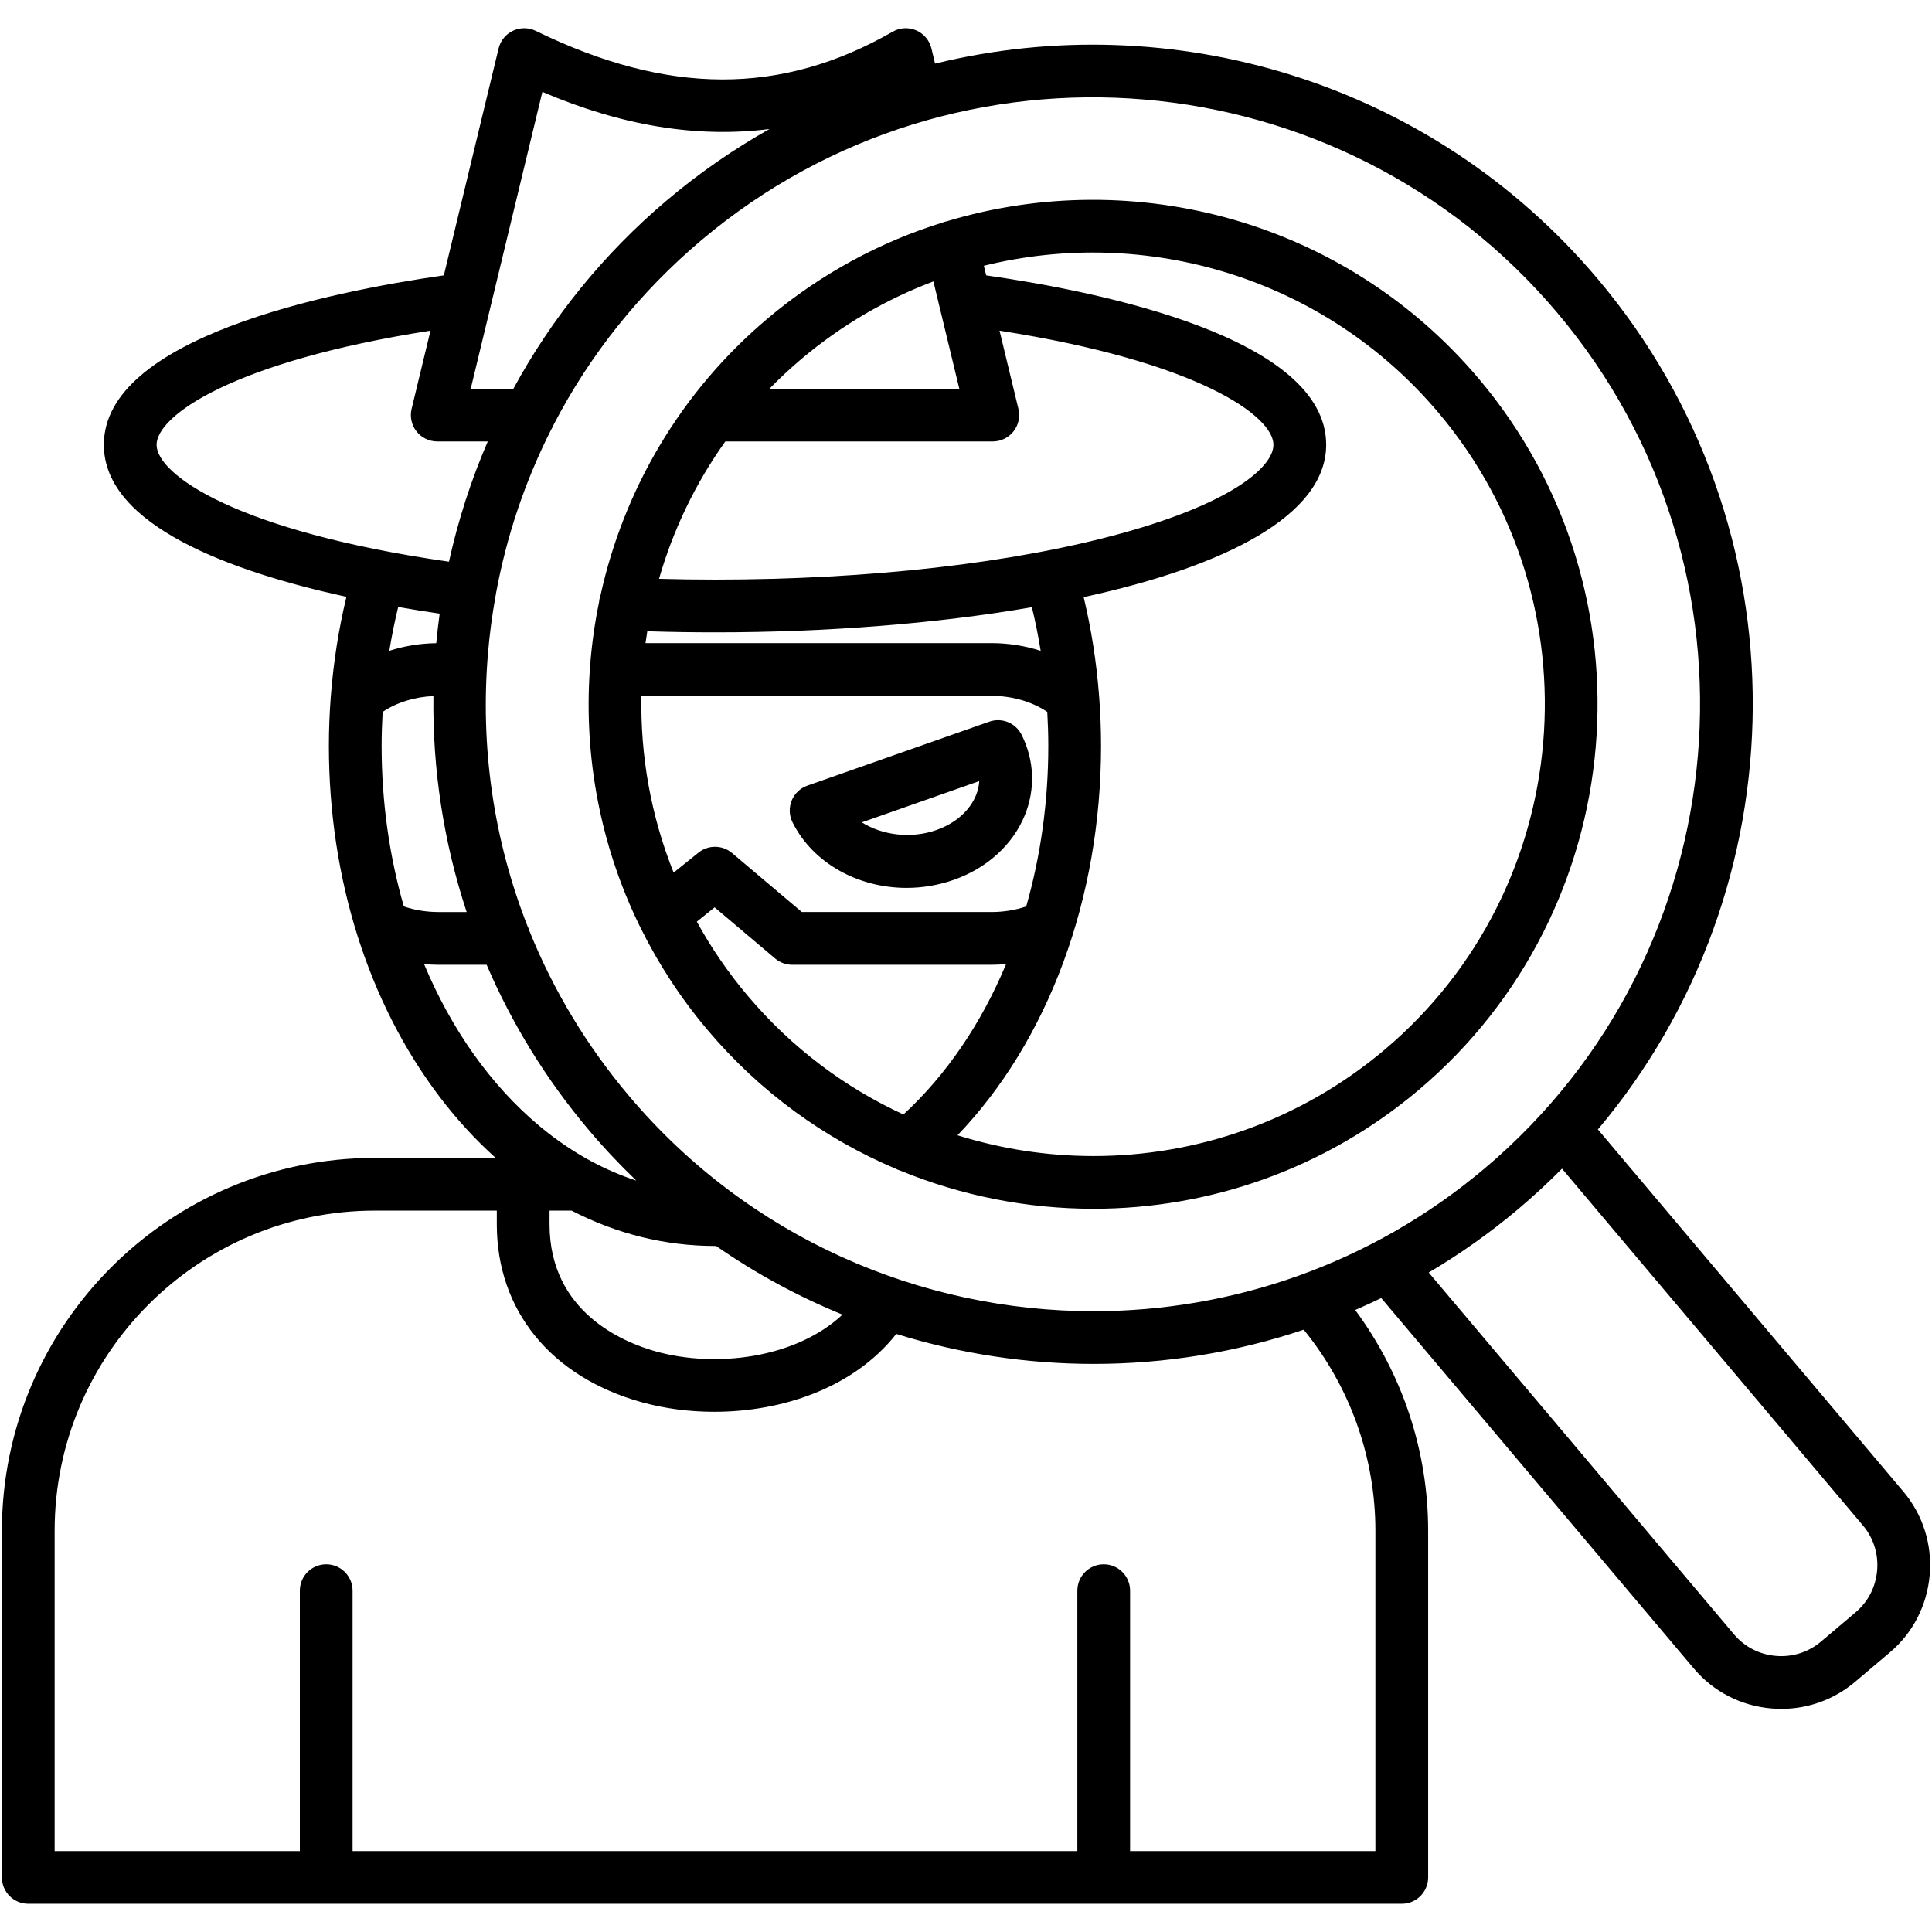 <svg id="Layer_1" enable-background="new 0 0 512 512" viewBox="0 0 512 512" xmlns="http://www.w3.org/2000/svg"><path d="m504.388 395.256-80.929-95.945c53.885-63.918 55.589-159.458-.096-225.443-44.25-52.455-113.01-72.321-175.559-57.011l-.968-4.026c-.515-2.14-2.007-3.912-4.029-4.784-2.019-.872-4.334-.74-6.245.357-29.506 16.94-59.557 16.869-94.568-.219-1.903-.928-4.125-.944-6.041-.043-1.917.903-3.321 2.625-3.818 4.683l-14.515 60.149c-30.504 4.36-90.101 16.518-90.101 44.895 0 21.535 34.197 33.732 64.286 40.296-2.043 8.486-3.416 17.187-4.107 26.033-.023.189-.041.379-.049.57-.319 4.274-.493 8.579-.493 12.91 0 35.051 10.424 68.078 29.351 92.994 4.599 6.054 9.572 11.454 14.846 16.181h-32.002c-54.506 0-98.849 44.331-98.849 98.821v91.861c0 3.86 3.129 6.988 6.988 6.988h363.994c3.86 0 6.988-3.129 6.988-6.988v-91.861c0-21.149-6.814-41.583-19.335-58.508 2.319-1.001 4.621-2.057 6.906-3.165l82.788 98.112c5.198 6.177 12.517 9.957 20.61 10.644.881.075 1.759.112 2.634.112 7.141-.001 13.977-2.479 19.491-7.12l9.18-7.767c6.172-5.194 9.951-12.512 10.642-20.605.691-8.098-1.796-15.955-7-22.121zm-91.706-312.375c57.216 67.8 48.592 169.52-19.224 226.75-30.147 25.432-66.986 37.855-103.648 37.853-45.813-.003-91.345-19.408-123.133-57.077-11.19-13.26-20.021-27.96-26.34-43.593-.133-.478-.312-.937-.538-1.367-8.938-22.718-12.598-47.361-10.474-72.403.421-4.967 1.074-9.878 1.932-14.726.061-.253.114-.511.148-.776.007-.054.007-.107.013-.161 2.796-15.282 7.745-29.909 14.65-43.537.283-.429.515-.892.698-1.38 9.575-18.451 22.771-35.025 39.136-48.836l-.002.002c67.841-57.2 169.574-48.565 226.782 19.251zm-267.047 237.948h5.839c11.914 6.143 24.757 9.364 38.012 9.364.089 0 .174-.01.263-.013 10.577 7.358 21.826 13.434 33.521 18.212-12.284 11.489-33.409 14.25-49.56 9.724-8.441-2.365-28.074-10.375-28.074-33.638v-3.649zm-44.502-123.151c0-3.023.106-6.027.275-9.019 3.705-2.49 8.427-3.967 13.453-4.194-.253 19.281 2.665 38.64 8.807 57.234h-7.456c-3.192 0-6.319-.508-9.191-1.481-3.799-13.212-5.888-27.554-5.888-42.54zm42.599-173.33c21.051 8.995 41.007 12.269 60.198 9.84-9.42 5.3-18.48 11.54-27.04 18.758 0 0-.001.001-.002.002-17.109 14.439-30.746 31.485-40.832 50.068h-11.308zm-102.236 93.521c0-7.611 19.931-22.022 72.587-30.24l-5.004 20.735c-.502 2.082-.021 4.28 1.303 5.962 1.325 1.683 3.349 2.666 5.49 2.666h13.394c-4.457 10.311-7.889 20.985-10.284 31.864-56.299-8.064-77.486-23.106-77.486-30.987zm75.021 44.75c-.36 2.602-.658 5.212-.902 7.827-4.293.059-8.505.756-12.442 2.022.637-3.915 1.417-7.79 2.353-11.613 3.898.683 7.594 1.268 10.991 1.764zm-4.138 92.873c1.271.112 2.549.183 3.833.183h12.752c6.636 15.47 15.626 30.229 27.032 43.745 4.014 4.756 8.236 9.232 12.63 13.45-4.115-1.342-8.12-3.069-11.989-5.155-.02-.011-.04-.022-.06-.033-4.572-2.471-8.955-5.437-13.113-8.854-.208-.199-.429-.382-.661-.554-12.625-10.584-23.123-25.323-30.424-42.782zm252.116 150.182v84.873h-65.012v-69.002c0-3.86-3.129-6.988-6.988-6.988-3.86 0-6.988 3.129-6.988 6.988v69.002h-192.069v-69.002c0-3.86-3.129-6.988-6.988-6.988s-6.988 3.129-6.988 6.988v69.002h-64.984v-84.873c0-46.783 38.074-84.845 84.873-84.845h32.308v3.649c0 22.776 14.311 40.382 38.281 47.096 6.008 1.682 12.608 2.569 19.351 2.569 17.963 0 36.917-6.301 48.238-20.635 16.955 5.268 34.602 7.944 52.293 7.944 18.776 0 37.598-3.002 55.682-9.067 12.271 15.096 18.991 33.844 18.991 53.289zm132.967 10.515c-.372 4.37-2.403 8.312-5.729 11.112l-9.18 7.767c-3.326 2.797-7.568 4.137-11.931 3.763-4.366-.37-8.308-2.401-11.103-5.724l-80.894-95.869c8.276-4.892 16.258-10.525 23.846-16.926 4.02-3.393 7.838-6.938 11.474-10.605l79.762 94.561c2.795 3.312 4.128 7.546 3.755 11.921zm-338.695-256.702c-1.124 5.45-1.904 10.962-2.347 16.502-.096.462-.148.941-.148 1.432 0 .12.012.238.018.356-1.526 22.911 2.792 46.226 13.165 67.495.076.169.157.335.248.499 4.695 9.525 10.599 18.638 17.749 27.11 13.991 16.596 31.191 28.927 49.936 36.854.417.221.85.399 1.297.531 16.263 6.677 33.648 10.071 51.09 10.071 30.463 0 61.089-10.324 86.156-31.455 56.36-47.568 63.525-132.131 15.97-188.506-35.456-42.008-91.464-56.674-141.029-41.726-.055.012-.11.018-.164.031-.303.073-.593.171-.876.28-16.547 5.138-32.353 13.59-46.406 25.445l-.001.001c-23.276 19.645-38.152 45.596-44.26 73.261-.211.572-.343 1.183-.398 1.819zm33.452-42.495h70.88c2.142 0 4.166-.982 5.49-2.666 1.326-1.683 1.805-3.88 1.302-5.963l-5.005-20.731c52.658 8.217 72.589 22.626 72.589 30.237 0 5.708-10.545 15.279-40.265 23.471-28.685 7.906-66.943 12.26-107.726 12.26-4.989 0-9.945-.074-14.833-.206 3.701-12.874 9.573-25.209 17.568-36.402zm-2.733 50.584c29.17 0 58.468-2.245 83.973-6.658.927 3.799 1.699 7.655 2.33 11.556-4.124-1.329-8.55-2.041-13.056-2.041h-91.668c.143-1.049.302-2.096.472-3.142 5.89.189 11.903.285 17.949.285zm-19.502 16.834h92.748c5.528 0 10.769 1.537 14.806 4.251.167 2.989.272 5.992.272 9.017 0 14.828-2.038 29.195-5.856 42.538-2.877.974-6.015 1.483-9.223 1.483h-50.234l-18.502-15.635c-2.557-2.162-6.287-2.205-8.894-.105l-6.581 5.3c-6.024-15.041-8.841-30.992-8.536-46.849zm28.152 79.46c-5.227-6.193-9.711-12.768-13.471-19.614l4.714-3.797 16.052 13.565c1.261 1.066 2.86 1.651 4.511 1.651h52.791c1.305 0 2.602-.072 3.892-.187-6.537 15.662-15.766 29.325-27.204 39.86-15.453-7.115-29.618-17.638-41.285-31.478zm183.085-154.481c42.587 50.485 36.17 126.214-14.299 168.81-22.45 18.926-49.87 28.17-77.154 28.168-12.187-.001-24.344-1.857-36.018-5.509 23.988-25.004 38.037-62.649 38.037-103.181 0-4.359-.174-8.685-.494-12.978-.004-.086-.015-.171-.022-.256-.677-8.921-2.047-17.676-4.088-26.195 37.735-8.207 64.269-21.759 64.269-40.379 0-28.373-59.583-40.53-90.104-44.892l-.615-2.546c42.898-10.607 90.116 2.972 120.488 38.958zm-168.782-14.302c10.691-9.019 22.519-15.831 34.922-20.501l1.409 5.836c.049.29.121.573.206.851l5.249 21.742h-50.302c2.684-2.75 5.52-5.399 8.516-7.928zm27.814 140.215c4.169 0 8.418-.691 12.544-2.145 8.781-3.083 15.632-9.329 18.798-17.138 2.824-6.962 2.519-14.523-.856-21.29-1.572-3.153-5.25-4.639-8.571-3.474l-48.207 16.947c-1.891.665-3.405 2.11-4.159 3.968-.752 1.858-.672 3.949.223 5.744 5.436 10.901 17.455 17.388 30.228 17.388zm19.26-28.3c-.077 1.263-.366 2.525-.869 3.764-1.66 4.095-5.479 7.449-10.484 9.207-6.747 2.376-14.343 1.374-19.76-2.032z"/></svg>